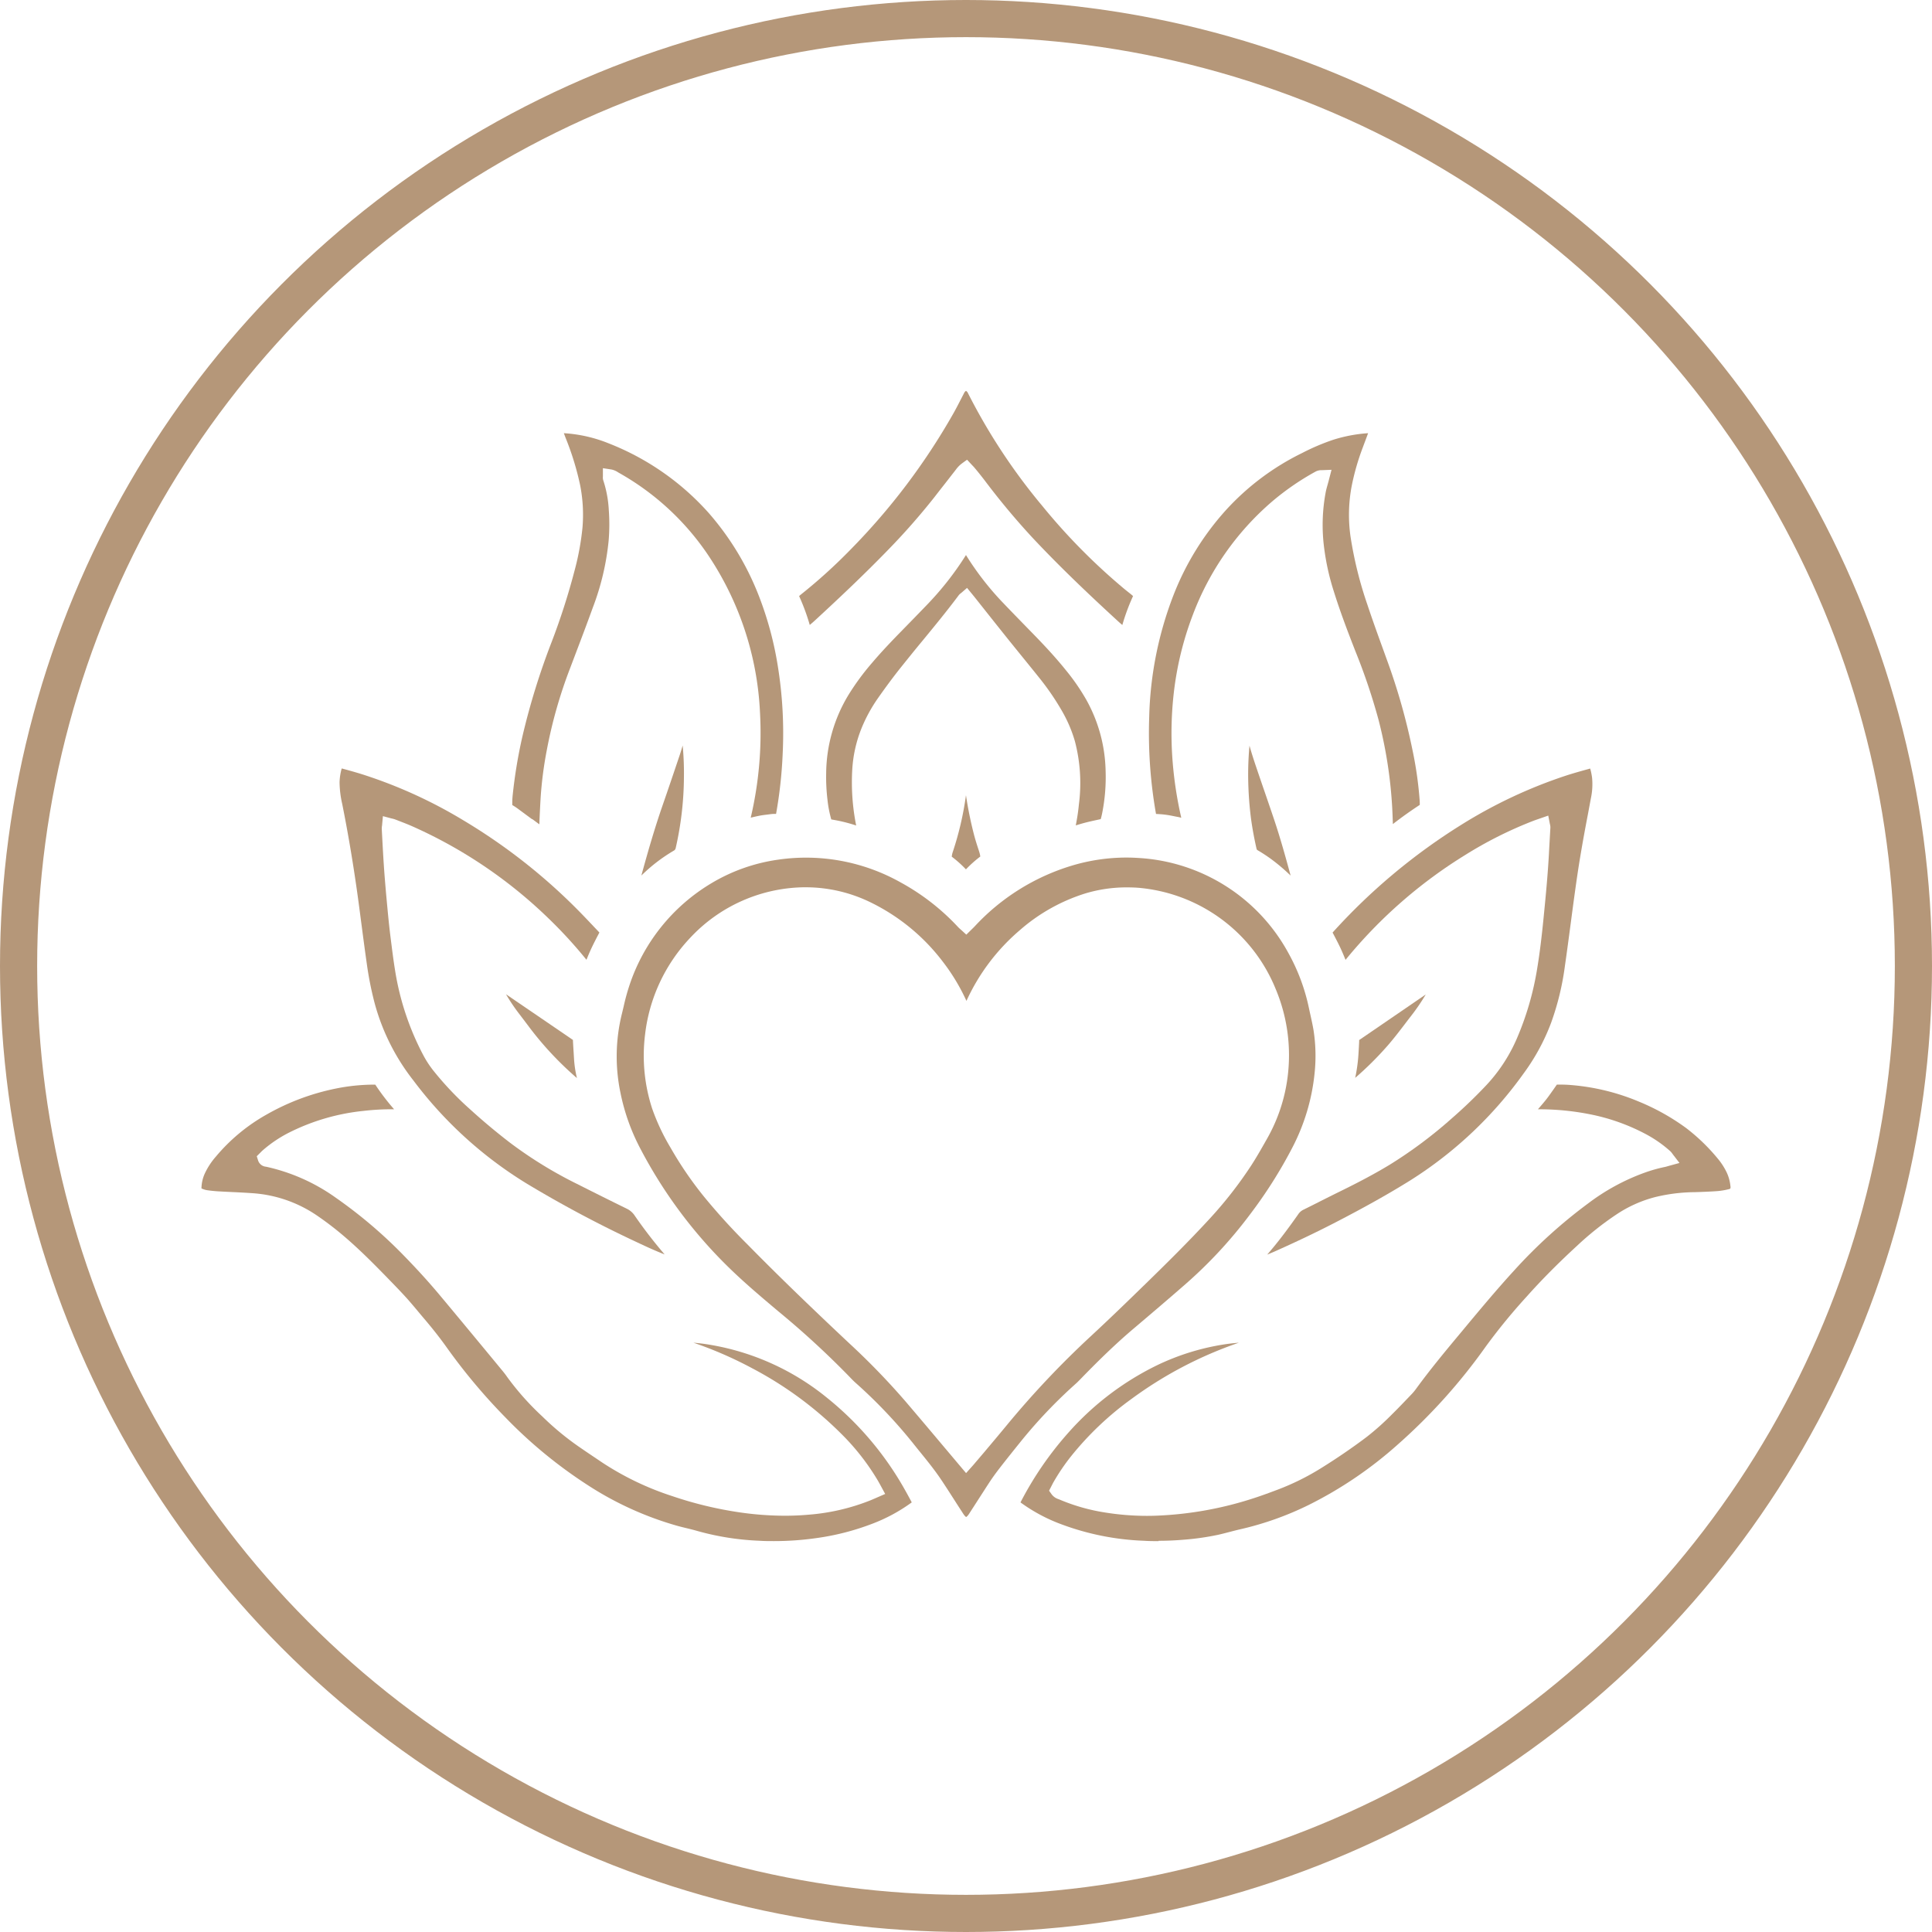 <svg xmlns="http://www.w3.org/2000/svg" width="78" height="78" viewBox="0 0 78 78">
  <g id="Gruppe_1123" data-name="Gruppe 1123" transform="translate(-524 -4704)">
    <g id="Ellipse_179" data-name="Ellipse 179" transform="translate(524 4704)" fill="none" stroke="#b59779" stroke-width="1.5">
      <circle cx="39" cy="39" r="39" stroke="none"/>
      <circle cx="39" cy="39" r="38.25" fill="none"/>
    </g>
    <g id="Gruppe_1122" data-name="Gruppe 1122" transform="translate(532.134 4719.781)">
      <g id="Gruppe_1001" data-name="Gruppe 1001" transform="translate(0)">
        <path id="Pfad_5914" data-name="Pfad 5914" d="M616.654,578.45a.04.04,0,0,1-.015-.01.583.583,0,0,1-.1-.123q-.174-.267-.345-.535c-.174-.271-.347-.542-.526-.81-.266-.4-.568-.773-.861-1.134q-.119-.146-.236-.293a20,20,0,0,0-2.365-2.5c-.09-.079-.175-.168-.263-.26a35.212,35.212,0,0,0-2.879-2.646c-.713-.6-1.351-1.141-1.955-1.728a18.993,18.993,0,0,1-3.6-4.825,8.374,8.374,0,0,1-.807-2.267,7.165,7.165,0,0,1,.059-3.179c.025-.1.048-.2.072-.3a8.625,8.625,0,0,1,.23-.842,7.572,7.572,0,0,1,3.315-4.133,7.181,7.181,0,0,1,2.685-.949,7.8,7.8,0,0,1,4.948.915,9.13,9.13,0,0,1,2.323,1.805c.028.03.06.058.094.089l.039.034.2.183.239-.235c.032-.031.062-.06.09-.089a8.816,8.816,0,0,1,3.934-2.463,7.681,7.681,0,0,1,2.193-.325c.166,0,.335.006.5.017a7.366,7.366,0,0,1,6.048,3.839,7.918,7.918,0,0,1,.83,2.231c.02.095.041.189.062.284.046.208.089.4.122.6a6.715,6.715,0,0,1,.042,1.74,8.3,8.3,0,0,1-.892,2.988,18.619,18.619,0,0,1-1.708,2.7,18.326,18.326,0,0,1-2.7,2.9c-.622.543-1.263,1.088-1.883,1.614l-.129.109c-.644.547-1.292,1.162-2.1,1.994-.071.073-.136.14-.2.2a19.917,19.917,0,0,0-2.323,2.451c-.261.324-.516.642-.766.965-.16.206-.286.381-.4.551-.163.248-.323.5-.484.748q-.18.28-.361.56a.559.559,0,0,1-.1.12.036.036,0,0,1-.015.009m-6.482-25.421a6.4,6.4,0,0,0-4.668,2.045,6.814,6.814,0,0,0-1.82,3.911,6.9,6.9,0,0,0,.287,2.979,8.633,8.633,0,0,0,.741,1.576,14.753,14.753,0,0,0,1.347,1.973,25.437,25.437,0,0,0,1.759,1.935c1.161,1.182,2.43,2.414,4.113,3.995a29.143,29.143,0,0,1,2.265,2.339q.718.842,1.43,1.69l1.019,1.209.262-.293c.025-.028.046-.051.065-.075l.4-.47c.316-.375.632-.75.944-1.129a36.831,36.831,0,0,1,3.36-3.555c.7-.649,1.4-1.324,2.07-1.978l.122-.118c.8-.78,1.746-1.709,2.641-2.684a16.46,16.46,0,0,0,1.643-2.11c.206-.316.393-.645.573-.963l.061-.107a6.765,6.765,0,0,0,.86-2.681,6.9,6.9,0,0,0-.5-3.378,6.591,6.591,0,0,0-5.6-4.094c-.135-.008-.269-.012-.4-.012a5.777,5.777,0,0,0-1.693.246,7.331,7.331,0,0,0-2.644,1.487,8.257,8.257,0,0,0-2.149,2.85,8.013,8.013,0,0,0-.951-1.579,8.127,8.127,0,0,0-2.9-2.39,5.968,5.968,0,0,0-2.631-.618" transform="translate(-585.788 -532.989)" fill="#b59779"/>
        <path id="Pfad_5915" data-name="Pfad 5915" d="M730.235,638.893c-.193,0-.389,0-.585-.014a10.625,10.625,0,0,1-3.355-.671,6.768,6.768,0,0,1-1.635-.878,13.573,13.573,0,0,1,1.933-2.815,11.514,11.514,0,0,1,3.607-2.735,9.67,9.67,0,0,1,2.632-.821c.21-.033.425-.059.643-.076a16.11,16.11,0,0,0-4.345,2.278,12.467,12.467,0,0,0-2.432,2.311,8.377,8.377,0,0,0-.7,1.031c-.027.047-.051.095-.075.142l-.109.212.1.142a.555.555,0,0,0,.282.2l.029.011a7.727,7.727,0,0,0,1.854.528,10.577,10.577,0,0,0,1.682.135q.192,0,.384-.007a14.462,14.462,0,0,0,3.99-.725c.277-.091.576-.2.94-.338a10.005,10.005,0,0,0,1.695-.84c.662-.411,1.29-.84,1.867-1.276a10.6,10.6,0,0,0,1.024-.915c.212-.208.419-.424.619-.633l.182-.19a1.936,1.936,0,0,0,.165-.2c.545-.748,1.138-1.466,1.65-2.081l.25-.3c.66-.794,1.343-1.614,2.05-2.387a20.426,20.426,0,0,1,3.006-2.726,8.647,8.647,0,0,1,2.245-1.226,6,6,0,0,1,.844-.241c.041-.008.082-.02.129-.034l.055-.016.409-.112-.259-.336-.022-.03a.646.646,0,0,0-.093-.111,4.976,4.976,0,0,0-.969-.679,8.148,8.148,0,0,0-2.279-.811,10.5,10.5,0,0,0-1.969-.2h-.124l.094-.109c.055-.064.111-.128.164-.194.1-.119.194-.248.3-.4.067-.092.131-.186.2-.284l.007-.01h.128c.158,0,.311.006.455.019a8.923,8.923,0,0,1,2.731.669,9.046,9.046,0,0,1,1.905,1.066,7.757,7.757,0,0,1,1.262,1.216,2.639,2.639,0,0,1,.376.578,1.682,1.682,0,0,1,.151.558.184.184,0,0,1-.005.09.145.145,0,0,1-.065.027,2.808,2.808,0,0,1-.469.078c-.311.022-.63.033-.938.043l-.058,0a6.959,6.959,0,0,0-1.514.2,5.113,5.113,0,0,0-1.556.7,12.221,12.221,0,0,0-1.579,1.255c-.771.709-1.434,1.377-2.027,2.042a23.794,23.794,0,0,0-1.672,2.041,23.042,23.042,0,0,1-3.553,3.953,16.278,16.278,0,0,1-3.591,2.436,12.559,12.559,0,0,1-2.738.976c-.155.035-.308.075-.462.115s-.314.082-.472.117a10.6,10.6,0,0,1-1.436.2c-.313.026-.634.039-.955.039" transform="translate(-691.594 -592.455)" fill="#b59779"/>
        <path id="Pfad_5916" data-name="Pfad 5916" d="M500.124,638.9c-.193,0-.389,0-.584-.014a10.82,10.82,0,0,1-2.525-.4c-.146-.042-.294-.078-.442-.114-.13-.031-.259-.063-.388-.1a13.265,13.265,0,0,1-3.579-1.634,18.808,18.808,0,0,1-3.344-2.755,23.574,23.574,0,0,1-2.335-2.786c-.284-.4-.6-.8-.963-1.225-.077-.09-.152-.181-.228-.272-.124-.149-.253-.3-.386-.453-.219-.244-.439-.474-.684-.726-.605-.624-1.2-1.23-1.846-1.786a12.726,12.726,0,0,0-1.1-.85,5.237,5.237,0,0,0-2.609-.928c-.291-.021-.585-.036-.869-.049-.186-.009-.372-.018-.558-.029-.151-.009-.3-.025-.453-.047a.9.9,0,0,1-.187-.057.09.09,0,0,1-.028-.015.124.124,0,0,1,0-.036,1.488,1.488,0,0,1,.136-.57,2.878,2.878,0,0,1,.448-.681,7.362,7.362,0,0,1,2.037-1.69,9.391,9.391,0,0,1,2.817-1.056,7.8,7.8,0,0,1,1.478-.155h.1l.011.016a9.281,9.281,0,0,0,.748.978h-.1a9.92,9.92,0,0,0-1.143.067,8.626,8.626,0,0,0-2.985.869,5.166,5.166,0,0,0-1.075.722c-.032.027-.061.058-.09.087l-.151.151.052.165a.366.366,0,0,0,.321.258,7.647,7.647,0,0,1,2.82,1.254,18.935,18.935,0,0,1,2.711,2.3c.556.569,1.039,1.1,1.475,1.621.635.759,1.277,1.536,1.9,2.288l.633.767c.062.076.128.157.184.24a10.957,10.957,0,0,0,1.432,1.612,11.313,11.313,0,0,0,1.489,1.231c.234.162.469.32.705.478l.224.151a11.69,11.69,0,0,0,2.826,1.356,15.335,15.335,0,0,0,2.709.655,12.8,12.8,0,0,0,1.839.138c.324,0,.647-.014.96-.042a8.494,8.494,0,0,0,2.507-.584c.059-.024.117-.05.184-.079l.4-.174-.2-.369c-.032-.059-.061-.11-.09-.161a9.42,9.42,0,0,0-1.484-1.9,14.877,14.877,0,0,0-3.606-2.65,15.832,15.832,0,0,0-2.361-1.027q.2.017.4.043a10.11,10.11,0,0,1,5,2.187,12.8,12.8,0,0,1,3.128,3.693c.087.153.171.308.254.464l.032.06a6.766,6.766,0,0,1-1.629.876,10.111,10.111,0,0,1-2.2.563,12.021,12.021,0,0,1-1.724.124" transform="translate(-477.015 -592.463)" fill="#b59779"/>
        <path id="Pfad_5917" data-name="Pfad 5917" d="M531.883,544.508c-.431-.167-.858-.369-1.271-.564l-.058-.027a47.52,47.52,0,0,1-4.224-2.26,16.422,16.422,0,0,1-4.584-4.165,8.748,8.748,0,0,1-1.565-3.109,13.628,13.628,0,0,1-.32-1.6c-.079-.554-.153-1.12-.225-1.667l-.092-.7c-.189-1.42-.417-2.8-.678-4.1a4.057,4.057,0,0,1-.106-.873,2.321,2.321,0,0,1,.086-.552l.014,0c.268.073.544.149.811.233a19.1,19.1,0,0,1,4.08,1.854,23.329,23.329,0,0,1,4.657,3.653c.212.215.424.439.629.656l.213.225-.042.081c-.1.189-.2.385-.293.583-.067.145-.128.292-.187.437a18.428,18.428,0,0,0-1.57-1.708,18.937,18.937,0,0,0-5.473-3.686c-.173-.076-.35-.144-.52-.21l-.141-.055a1.025,1.025,0,0,0-.138-.041l-.05-.012-.326-.087-.031.336c0,.016,0,.032-.005.047a.793.793,0,0,0-.009.154l.013.25c.021.392.042.784.068,1.176s.06.8.1,1.253c.052.554.1,1.1.168,1.641s.123.98.189,1.381a11,11,0,0,0,1.152,3.44,4.117,4.117,0,0,0,.373.571,12.686,12.686,0,0,0,1.492,1.578c.5.456,1.041.911,1.616,1.353a16.981,16.981,0,0,0,2.711,1.668c.689.348,1.37.687,2.024,1.008a.791.791,0,0,1,.309.278,18.882,18.882,0,0,0,1.2,1.556" transform="translate(-513.185 -509.645)" fill="#b59779"/>
        <path id="Pfad_5918" data-name="Pfad 5918" d="M799.256,544.531q.351-.406.666-.823c.195-.257.392-.528.586-.805a.521.521,0,0,1,.2-.18q.353-.174.7-.351c.262-.132.523-.263.786-.392.816-.4,1.43-.73,1.99-1.068a18.011,18.011,0,0,0,2.5-1.861c.478-.414.943-.859,1.382-1.322a6.547,6.547,0,0,0,1.277-1.941,11.92,11.92,0,0,0,.789-2.662c.131-.76.213-1.5.276-2.128.09-.9.176-1.79.224-2.678.009-.178.057-1.028.057-1.028a.433.433,0,0,0-.015-.127l-.008-.036-.063-.323-.4.139c-.065.022-.123.042-.181.064a16.219,16.219,0,0,0-2.768,1.385,19.305,19.305,0,0,0-4.835,4.236c-.059-.145-.12-.292-.186-.436-.092-.2-.194-.394-.293-.583l-.044-.083a24.3,24.3,0,0,1,5.2-4.353,19.473,19.473,0,0,1,4.233-1.987c.275-.089.561-.169.838-.246l.129-.036a2.451,2.451,0,0,1,.077.378,2.736,2.736,0,0,1-.05.83l-.114.614c-.1.52-.2,1.057-.289,1.588-.095.549-.172,1.089-.242,1.591-.057.409-.111.819-.165,1.228-.076.573-.154,1.164-.238,1.745a10.917,10.917,0,0,1-.56,2.3,8.462,8.462,0,0,1-1.1,2.027,16.312,16.312,0,0,1-4.578,4.324c-.863.538-1.828,1.08-3.037,1.705-.793.41-1.619.8-2.455,1.173-.1.043-.195.083-.293.123" transform="translate(-756.23 -509.659)" fill="#b59779"/>
        <path id="Pfad_5919" data-name="Pfad 5919" d="M571.76,439.092l-.553-.409a2.59,2.59,0,0,0-.246-.163h0s0-.005,0-.016l0-.088c0-.1.007-.2.016-.289a19.845,19.845,0,0,1,.4-2.406,28.6,28.6,0,0,1,1.175-3.789,27.338,27.338,0,0,0,.926-2.886,10.734,10.734,0,0,0,.317-1.724,6.164,6.164,0,0,0-.094-1.715,11.4,11.4,0,0,0-.586-1.909c-.024-.063-.048-.127-.071-.191a5.752,5.752,0,0,1,1.808.41,10.572,10.572,0,0,1,4.018,2.787,11.278,11.278,0,0,1,2.057,3.4,13.772,13.772,0,0,1,.749,2.772,17.033,17.033,0,0,1,.2,3.61,18.041,18.041,0,0,1-.265,2.391h-.021a1.458,1.458,0,0,0-.195.01l-.139.018c-.088.01-.176.021-.262.036-.111.02-.222.045-.332.071l-.074.017a14.933,14.933,0,0,0,.374-4.243,12.442,12.442,0,0,0-2.116-6.39,10.594,10.594,0,0,0-3.585-3.292l-.035-.021a.727.727,0,0,0-.278-.113l-.328-.05v.332a.4.4,0,0,0,.018.17,4.566,4.566,0,0,1,.22,1.193,7.83,7.83,0,0,1-.008,1.246,10.426,10.426,0,0,1-.639,2.691c-.23.637-.475,1.282-.712,1.906l-.209.552a18.932,18.932,0,0,0-.939,3.312,15.427,15.427,0,0,0-.245,1.9c-.019.311-.033.622-.047.933,0,.047,0,.094-.007.142l-.288-.213" transform="translate(-558.413 -421.799)" fill="#b59779"/>
        <path id="Pfad_5920" data-name="Pfad 5920" d="M773.341,439.285c-.007-.208-.014-.416-.025-.624a18.157,18.157,0,0,0-.558-3.6,24.5,24.5,0,0,0-.928-2.75c-.347-.887-.628-1.636-.871-2.413a9.746,9.746,0,0,1-.393-1.764,7.142,7.142,0,0,1,.067-2.267c.017-.086.042-.174.068-.267.013-.047.026-.093.039-.14l.124-.478-.384.015a.511.511,0,0,0-.281.069,10.526,10.526,0,0,0-1.745,1.206,11.261,11.261,0,0,0-3.187,4.56,12.953,12.953,0,0,0-.775,3.192,14.438,14.438,0,0,0-.064,2.434,15.659,15.659,0,0,0,.37,2.572c-.041-.011-.083-.022-.127-.03l-.129-.025c-.131-.027-.267-.054-.408-.071-.12-.015-.24-.022-.356-.028a18.773,18.773,0,0,1-.274-3.928,14.569,14.569,0,0,1,.981-4.909,11.156,11.156,0,0,1,2.122-3.436,10.249,10.249,0,0,1,3.074-2.3,8.874,8.874,0,0,1,1.248-.532,6.006,6.006,0,0,1,1.412-.267c-.04.111-.081.221-.123.331-.03.08-.06.159-.089.239a9.664,9.664,0,0,0-.454,1.581,6.217,6.217,0,0,0-.042,2.035,15.726,15.726,0,0,0,.675,2.725c.205.618.43,1.24.648,1.84l.136.377a25.35,25.35,0,0,1,1.041,3.665,15.154,15.154,0,0,1,.292,2.065c0,.05.005.1,0,.15-.364.238-.722.492-1.087.775" transform="translate(-725.241 -421.796)" fill="#b59779"/>
        <path id="Pfad_5921" data-name="Pfad 5921" d="M675.994,471.245c.054-.278.1-.562.126-.844a6.659,6.659,0,0,0-.162-2.564,5.506,5.506,0,0,0-.539-1.248,10.349,10.349,0,0,0-.878-1.282c-.24-.3-.483-.6-.727-.9q-.271-.334-.541-.669-.452-.564-.9-1.13l-.45-.567c-.028-.036-.058-.071-.089-.11l-.229-.279-.221.192-.016.013a.482.482,0,0,0-.1.093c-.468.628-.976,1.245-1.466,1.842-.3.361-.6.735-.9,1.109-.273.344-.555.723-.885,1.191a6.169,6.169,0,0,0-.689,1.27,5.284,5.284,0,0,0-.357,1.622,8.9,8.9,0,0,0,.158,2.261,6.284,6.284,0,0,0-.756-.2c-.082-.016-.164-.031-.249-.045a4.673,4.673,0,0,1-.154-.8,7.677,7.677,0,0,1-.052-1.076,6.19,6.19,0,0,1,.908-3.164,10.065,10.065,0,0,1,.948-1.286c.413-.487.861-.95,1.284-1.382q.461-.471.918-.945a12.38,12.38,0,0,0,1.586-2.021,11.729,11.729,0,0,0,1.546,1.98c.293.307.59.611.886.915l.306.314c.369.379.849.885,1.287,1.429a8.542,8.542,0,0,1,.83,1.2,6.132,6.132,0,0,1,.782,2.86,7.44,7.44,0,0,1-.134,1.7c-.018.089-.037.18-.063.263l-.1.022c-.185.04-.376.081-.563.131-.117.031-.23.066-.344.1" transform="translate(-640.697 -453.698)" fill="#b59779"/>
        <path id="Pfad_5922" data-name="Pfad 5922" d="M670.767,420.159c-.051-.043-.1-.086-.149-.13-1.06-.973-2.3-2.137-3.483-3.4a29.451,29.451,0,0,1-1.919-2.3c-.13-.17-.263-.337-.4-.5-.029-.036-.062-.071-.1-.11l-.045-.048-.17-.183-.2.145a1.151,1.151,0,0,0-.25.253l-.018.023-.389.5q-.236.3-.473.606a27.232,27.232,0,0,1-1.846,2.1c-1.016,1.049-2.071,2.037-2.969,2.865-.066.061-.135.12-.206.179a8.424,8.424,0,0,0-.368-1.026l-.061-.139a.947.947,0,0,1,.083-.072,21.521,21.521,0,0,0,2.006-1.82,26.32,26.32,0,0,0,4.117-5.445c.115-.2.223-.412.327-.614l.117-.226a.263.263,0,0,1,.063-.092.131.131,0,0,1,.027-.017.592.592,0,0,1,.061.059l.017.036a23.992,23.992,0,0,0,3.009,4.562,24.62,24.62,0,0,0,3.2,3.254c.116.1.234.192.353.287l.026.021a.879.879,0,0,1,.075.067,8.341,8.341,0,0,0-.432,1.165" transform="translate(-633.592 -410.709)" fill="#b59779"/>
        <path id="Pfad_5923" data-name="Pfad 5923" d="M795.211,523.228a7.755,7.755,0,0,0-.75-.64,6.485,6.485,0,0,0-.573-.379.09.09,0,0,1-.055-.071c-.094-.412-.168-.817-.221-1.2a14.373,14.373,0,0,1-.113-1.5,12.579,12.579,0,0,1,.05-1.455c.088.313.186.611.279.886q.175.517.353,1.032c.119.347.238.693.355,1.041.253.751.469,1.528.675,2.289" transform="translate(-751.238 -503.658)" fill="#b59779"/>
        <path id="Pfad_5924" data-name="Pfad 5924" d="M610.021,523.184c.249-.914.528-1.886.853-2.823.229-.659.463-1.351.7-2.056q.062-.188.115-.375a11.819,11.819,0,0,1,.051,1.283,13.172,13.172,0,0,1-.33,2.848.158.158,0,0,1-.089.121,6.662,6.662,0,0,0-1.3,1" transform="translate(-592.262 -503.614)" fill="#b59779"/>
        <path id="Pfad_5925" data-name="Pfad 5925" d="M571.976,596.545A13.275,13.275,0,0,1,570,594.42q-.192-.255-.386-.509a7.246,7.246,0,0,1-.5-.749l2.492,1.7.071.049c.046.032.091.064.138.094.008.173.018.339.029.5l.016.264a4.439,4.439,0,0,0,.115.767" transform="translate(-556.819 -568.802)" fill="#b59779"/>
        <path id="Pfad_5926" data-name="Pfad 5926" d="M825.859,596.593a6.74,6.74,0,0,0,.139-1.068c.009-.135.015-.269.022-.408l0-.056,2.688-1.84a8.293,8.293,0,0,1-.6.877q-.128.164-.253.33c-.22.288-.448.586-.688.86a13.111,13.111,0,0,1-1.314,1.305" transform="translate(-779.281 -568.852)" fill="#b59779"/>
        <path id="Pfad_5927" data-name="Pfad 5927" d="M704.45,535.975a4.666,4.666,0,0,0-.575-.515.818.818,0,0,1,.038-.181,12.608,12.608,0,0,0,.536-2.3,15.359,15.359,0,0,0,.335,1.635c.054.2.118.4.181.59l.016.051a1.021,1.021,0,0,1,.046.2,4.736,4.736,0,0,0-.578.516" transform="translate(-673.584 -516.655)" fill="#b59779"/>
      </g>
    </g>
  </g>
</svg>
